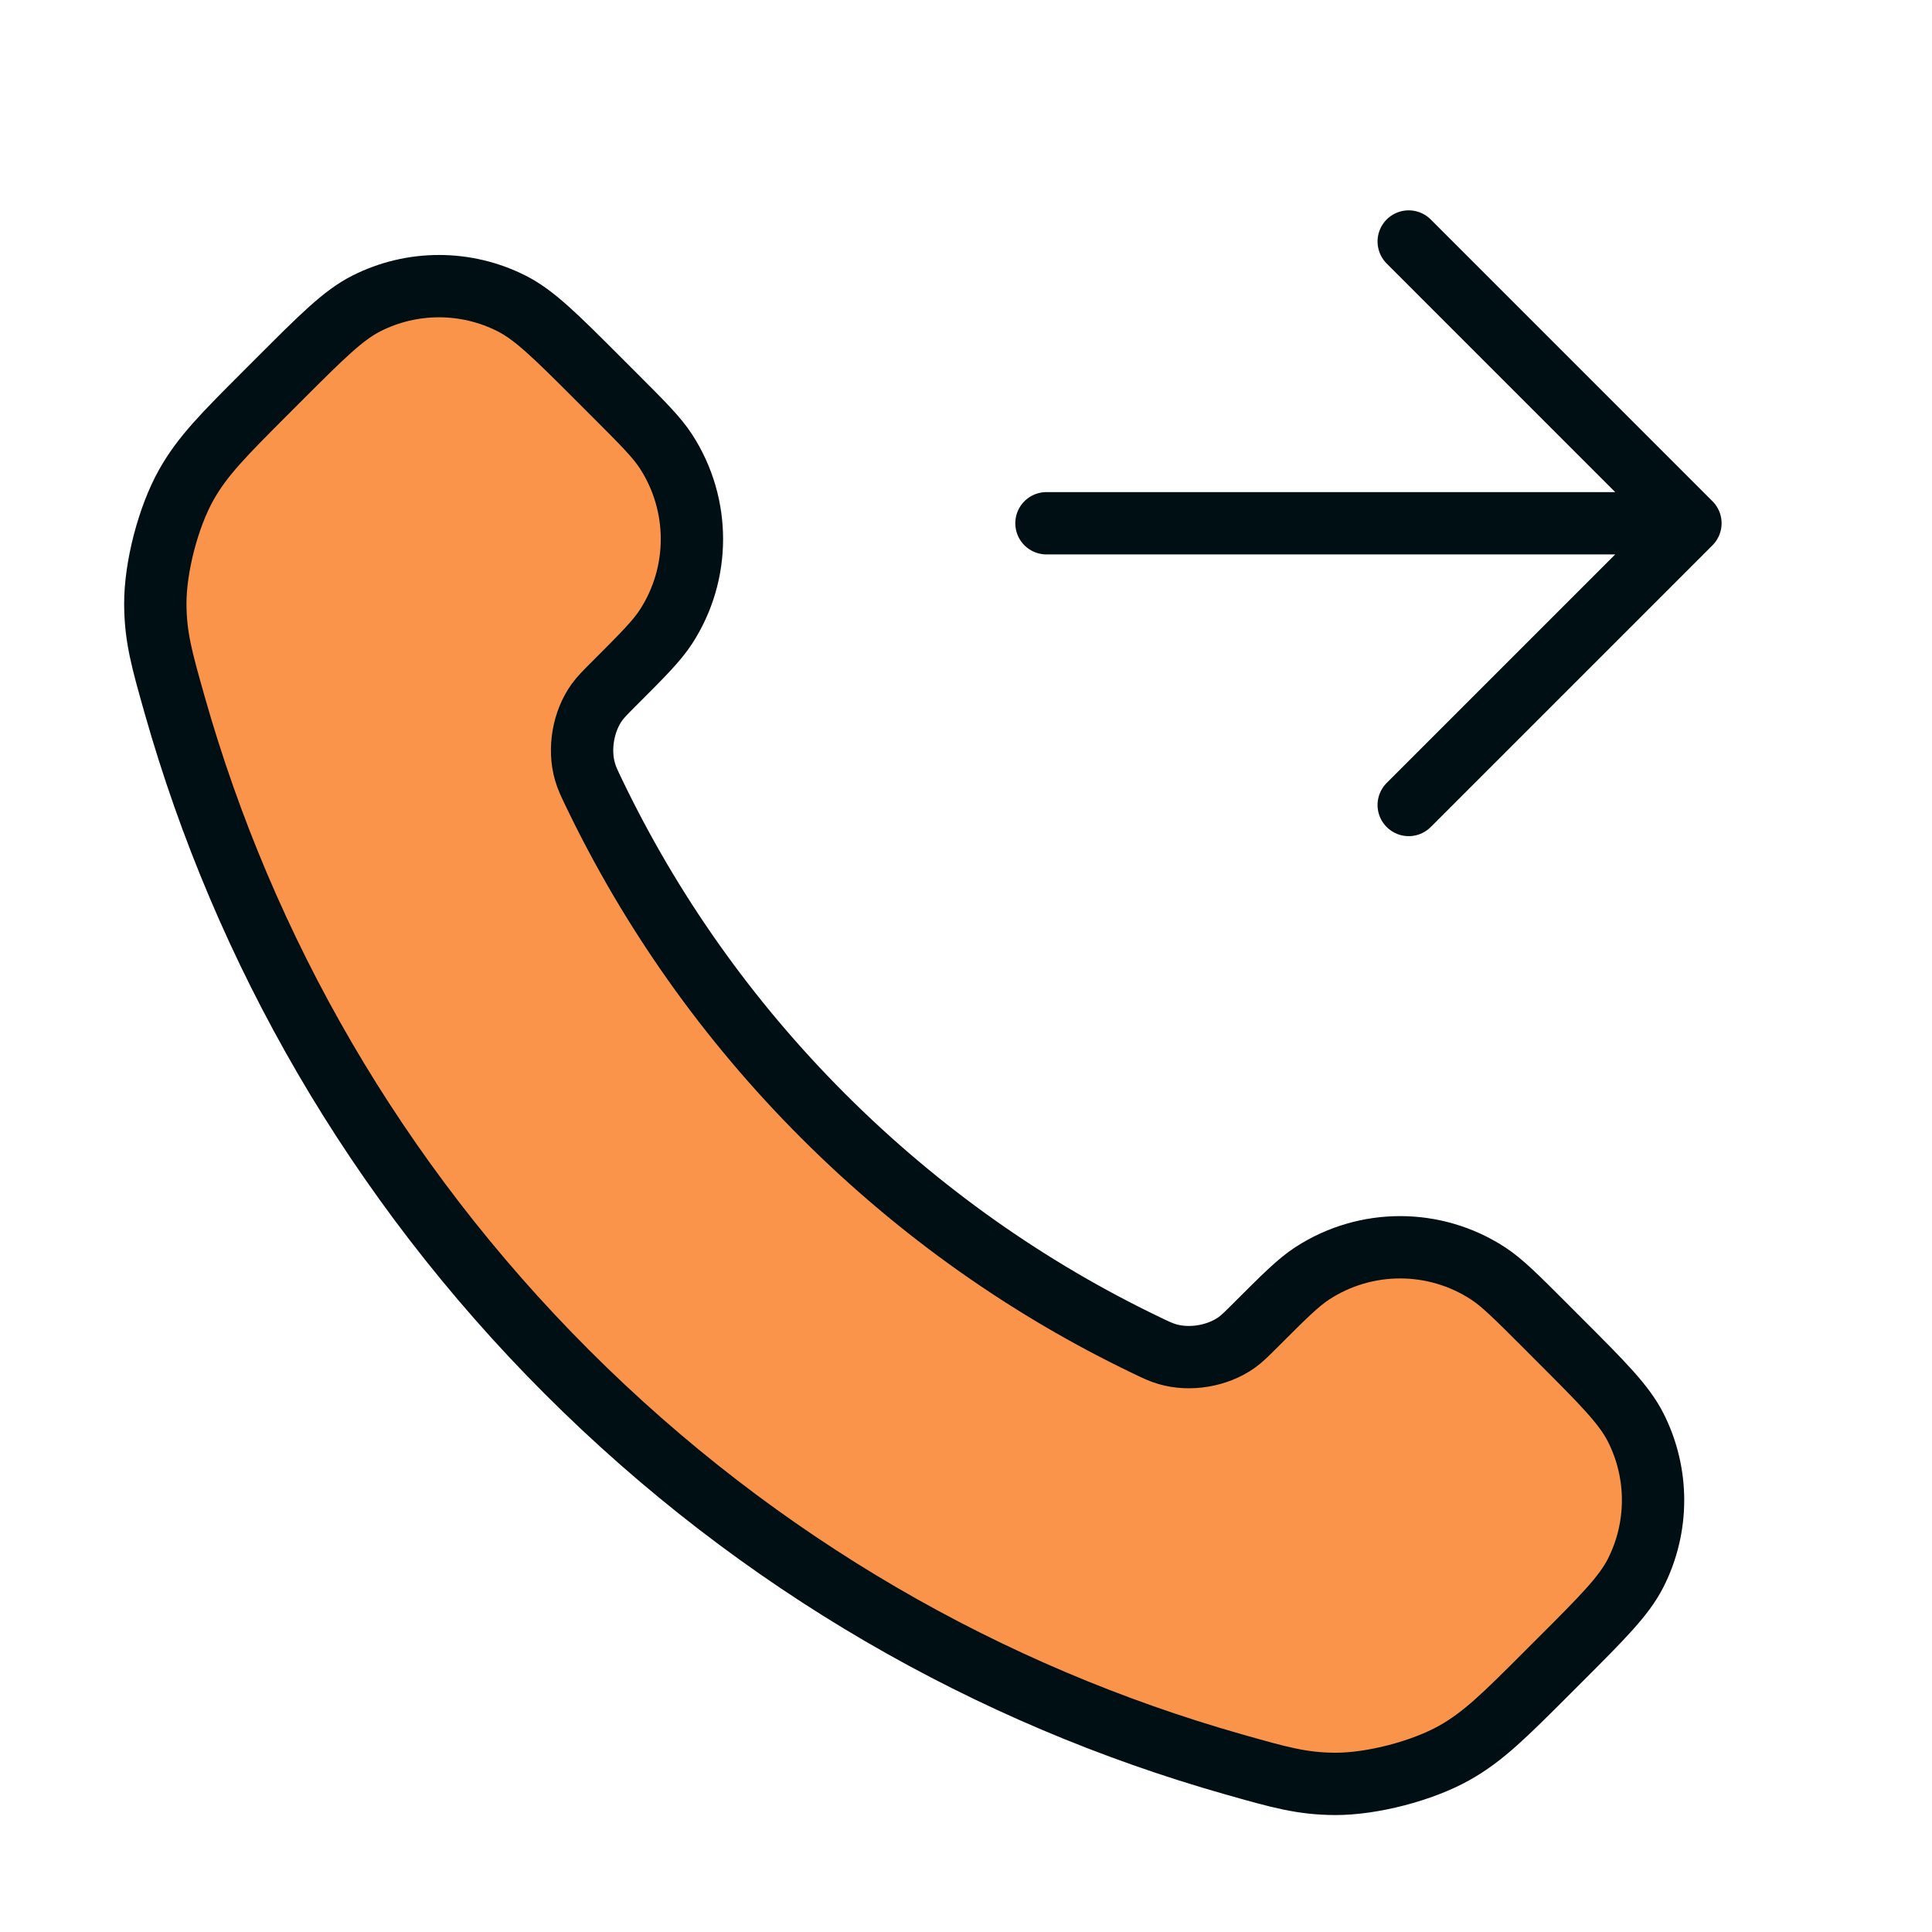 <svg width="62" height="62" viewBox="0 0 62 62" fill="none" xmlns="http://www.w3.org/2000/svg">
<path d="M19.065 25.454C20.863 29.199 23.314 32.709 26.418 35.813C29.522 38.917 33.032 41.368 36.777 43.166C37.099 43.321 37.26 43.398 37.464 43.457C38.188 43.669 39.078 43.517 39.691 43.078C39.863 42.954 40.011 42.806 40.306 42.511C41.209 41.608 41.661 41.156 42.115 40.861C43.828 39.748 46.035 39.748 47.748 40.861C48.202 41.156 48.654 41.608 49.557 42.511L50.06 43.015C51.433 44.388 52.119 45.074 52.492 45.811C53.234 47.277 53.234 49.009 52.492 50.475C52.119 51.212 51.433 51.899 50.06 53.272L49.653 53.679C48.285 55.047 47.6 55.731 46.67 56.254C45.638 56.833 44.035 57.25 42.852 57.247C41.785 57.243 41.056 57.037 39.598 56.623C31.761 54.399 24.367 50.202 18.198 44.033C12.029 37.864 7.833 30.47 5.608 22.633C5.195 21.175 4.988 20.446 4.984 19.379C4.981 18.196 5.398 16.593 5.977 15.561C6.5 14.631 7.184 13.947 8.552 12.578L8.959 12.171C10.332 10.798 11.019 10.112 11.756 9.739C13.222 8.997 14.954 8.997 16.42 9.739C17.157 10.112 17.844 10.798 19.216 12.171L19.72 12.675C20.623 13.578 21.075 14.029 21.37 14.483C22.483 16.196 22.483 18.403 21.37 20.116C21.075 20.57 20.623 21.022 19.72 21.925C19.425 22.22 19.277 22.368 19.153 22.54C18.714 23.154 18.563 24.043 18.774 24.767C18.833 24.971 18.91 25.132 19.065 25.454Z" fill="#FA944B"/>
<path d="M45.207 7.75L54.248 16.792M54.248 16.792L45.207 25.833M54.248 16.792H33.582M26.418 35.813C23.314 32.709 20.863 29.199 19.065 25.454C18.91 25.132 18.833 24.971 18.774 24.767C18.563 24.043 18.714 23.154 19.153 22.54C19.277 22.368 19.425 22.22 19.72 21.925C20.623 21.022 21.075 20.57 21.37 20.116C22.483 18.403 22.483 16.196 21.37 14.483C21.075 14.029 20.623 13.578 19.72 12.675L19.216 12.171C17.844 10.798 17.157 10.112 16.42 9.739C14.954 8.997 13.222 8.997 11.756 9.739C11.019 10.112 10.332 10.798 8.959 12.171L8.552 12.578C7.184 13.947 6.5 14.631 5.977 15.561C5.398 16.593 4.981 18.196 4.984 19.379C4.988 20.446 5.195 21.175 5.608 22.633C7.833 30.47 12.029 37.864 18.198 44.033C24.367 50.202 31.761 54.399 39.598 56.623C41.056 57.037 41.785 57.243 42.852 57.247C44.035 57.25 45.638 56.833 46.67 56.254C47.6 55.731 48.285 55.047 49.653 53.679L50.06 53.272C51.433 51.899 52.119 51.212 52.492 50.475C53.234 49.009 53.234 47.277 52.492 45.811C52.119 45.074 51.433 44.388 50.06 43.015L49.557 42.511C48.654 41.608 48.202 41.156 47.748 40.861C46.035 39.748 43.828 39.748 42.115 40.861C41.661 41.156 41.209 41.608 40.306 42.511C40.011 42.806 39.863 42.954 39.691 43.078C39.078 43.517 38.188 43.669 37.464 43.457C37.26 43.398 37.099 43.321 36.777 43.166C33.032 41.368 29.522 38.917 26.418 35.813Z" stroke="#000F14" stroke-width="2" stroke-linecap="round" stroke-linejoin="round"/>
</svg>
